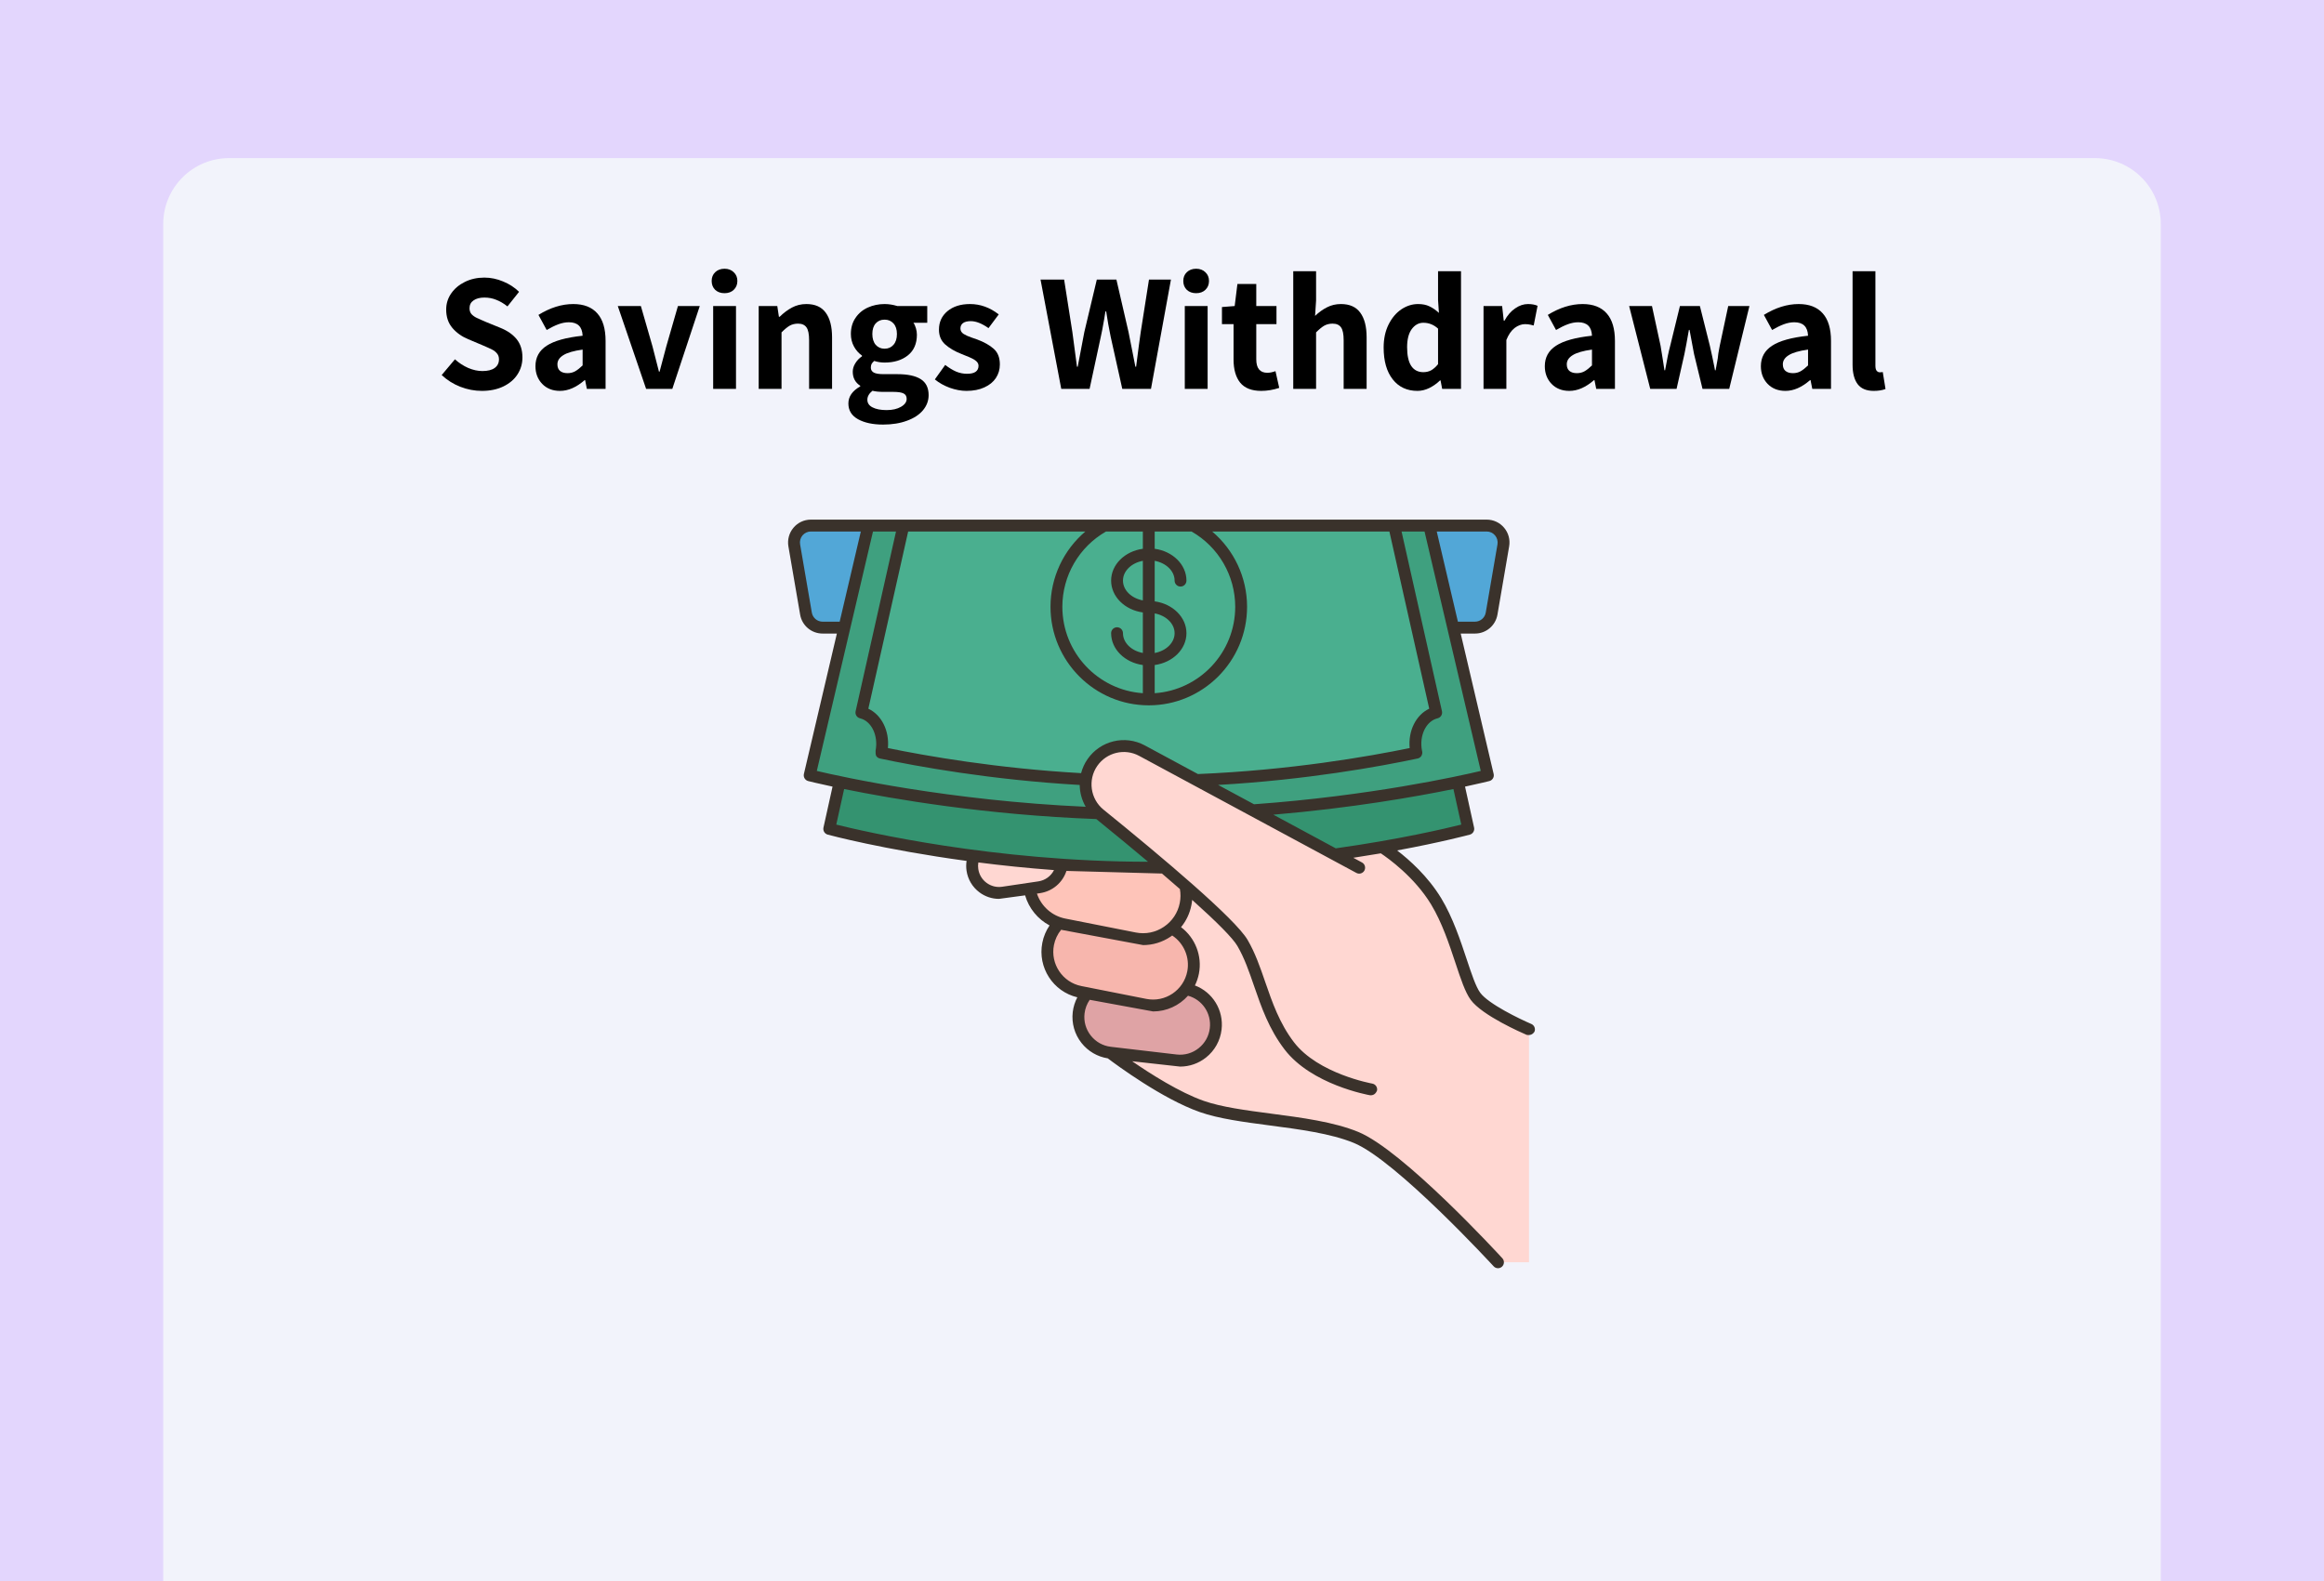 <svg xmlns="http://www.w3.org/2000/svg" xmlns:xlink="http://www.w3.org/1999/xlink" width="388" zoomAndPan="magnify" viewBox="0 0 291 198" height="264" preserveAspectRatio="xMidYMid meet" version="1.0"><defs><g/><clipPath id="84930a1e26"><path d="M 20.438 19.801 L 270.832 19.801 L 270.832 198 L 20.438 198 Z M 20.438 19.801 " clip-rule="nonzero"/></clipPath><clipPath id="510ef4630e"><path d="M 28.688 19.801 L 262.312 19.801 C 266.871 19.801 270.562 23.492 270.562 28.051 L 270.562 203.469 C 270.562 208.027 266.871 211.719 262.312 211.719 L 28.688 211.719 C 24.129 211.719 20.438 208.027 20.438 203.469 L 20.438 28.051 C 20.438 23.492 24.129 19.801 28.688 19.801 Z M 28.688 19.801 " clip-rule="nonzero"/></clipPath><clipPath id="d4835efb98"><path d="M 0.438 0.801 L 250.719 0.801 L 250.719 179 L 0.438 179 Z M 0.438 0.801 " clip-rule="nonzero"/></clipPath><clipPath id="f3d5e92ff0"><path d="M 8.688 0.801 L 242.312 0.801 C 246.871 0.801 250.562 4.492 250.562 9.051 L 250.562 184.469 C 250.562 189.027 246.871 192.719 242.312 192.719 L 8.688 192.719 C 4.129 192.719 0.438 189.027 0.438 184.469 L 0.438 9.051 C 0.438 4.492 4.129 0.801 8.688 0.801 Z M 8.688 0.801 " clip-rule="nonzero"/></clipPath><clipPath id="4ef7664087"><rect x="0" width="251" y="0" height="179"/></clipPath><clipPath id="73eee2a27b"><path d="M 134 92 L 192 92 L 192 158.824 L 134 158.824 Z M 134 92 " clip-rule="nonzero"/></clipPath><clipPath id="78d2168541"><path d="M 99 65.074 L 110 65.074 L 110 79 L 99 79 Z M 99 65.074 " clip-rule="nonzero"/></clipPath><clipPath id="251ecc9761"><path d="M 178 65.074 L 189 65.074 L 189 79 L 178 79 Z M 178 65.074 " clip-rule="nonzero"/></clipPath><clipPath id="725ce755dc"><path d="M 101 65.074 L 138 65.074 L 138 102 L 101 102 Z M 101 65.074 " clip-rule="nonzero"/></clipPath><clipPath id="de4f71302f"><path d="M 149 65.074 L 187 65.074 L 187 102 L 149 102 Z M 149 65.074 " clip-rule="nonzero"/></clipPath><clipPath id="0ca34b2a14"><path d="M 132 65.074 L 144 65.074 L 144 88 L 132 88 Z M 132 65.074 " clip-rule="nonzero"/></clipPath><clipPath id="2989572109"><path d="M 143 65.074 L 156 65.074 L 156 88 L 143 88 Z M 143 65.074 " clip-rule="nonzero"/></clipPath><clipPath id="8206360c4a"><path d="M 107 65.074 L 180 65.074 L 180 98 L 107 98 Z M 107 65.074 " clip-rule="nonzero"/></clipPath><clipPath id="a536c934c5"><path d="M 98.57 65.074 L 192.32 65.074 L 192.32 158.824 L 98.57 158.824 Z M 98.57 65.074 " clip-rule="nonzero"/></clipPath><clipPath id="b92f5d86e5"><rect x="0" width="184" y="0" height="29"/></clipPath></defs><rect x="-29.1" width="349.2" fill="#ffffff" y="-19.8" height="237.6" fill-opacity="1"/><rect x="-29.1" width="349.2" fill="#e3d6fd" y="-19.8" height="237.6" fill-opacity="1"/><g clip-path="url(#84930a1e26)"><g clip-path="url(#510ef4630e)"><g transform="matrix(1, 0, 0, 1, 20, 19)"><g clip-path="url(#4ef7664087)"><g clip-path="url(#d4835efb98)"><g clip-path="url(#f3d5e92ff0)"><path fill="#f2f3fb" d="M 0.438 0.801 L 250.832 0.801 L 250.832 192.719 L 0.438 192.719 Z M 0.438 0.801 " fill-opacity="1" fill-rule="nonzero"/></g></g></g></g></g></g><g clip-path="url(#73eee2a27b)"><path fill="#ffd7d2" d="M 184.75 124.77 C 183.367 122.887 182.371 117.082 179.828 112.883 C 177.32 108.738 173.172 106.152 173.062 106.086 L 143.844 93.434 C 141.699 92.277 137.727 92.719 136.336 94.723 C 135.887 95.371 135.129 97.562 135.031 98.301 C 133.746 111.207 134.332 122.871 139.004 131.832 C 139.004 131.832 145.465 136.809 150.484 138.566 C 155.5 140.328 164.27 140.188 169.781 142.438 C 175.293 144.688 187.574 158.082 187.574 158.082 L 191.453 158.082 L 191.453 128.918 C 191.453 128.918 186.133 126.648 184.75 124.77 Z M 184.75 124.77 " fill-opacity="1" fill-rule="nonzero"/></g><g clip-path="url(#78d2168541)"><path fill="#52a7d7" d="M 108.727 65.82 C 109.727 70.75 108.727 75.008 105.727 78.598 L 103 78.598 C 101.973 78.598 101.094 77.855 100.918 76.84 L 99.453 68.293 C 99.23 67 100.223 65.82 101.531 65.82 Z M 108.727 65.82 " fill-opacity="1" fill-rule="nonzero"/></g><g clip-path="url(#251ecc9761)"><path fill="#52a7d7" d="M 186.16 65.82 C 187.465 65.82 188.461 67 188.238 68.293 L 186.77 76.84 C 186.598 77.855 185.719 78.598 184.691 78.598 L 181.965 78.598 C 178.965 75.008 177.965 70.75 178.965 65.82 Z M 186.16 65.82 " fill-opacity="1" fill-rule="nonzero"/></g><path fill="#349370" d="M 182.559 97.945 L 183.855 103.805 C 183.855 103.805 179.766 104.922 173.062 106.086 C 171.262 106.398 169.27 106.711 167.121 107.012 L 156.863 101.48 C 166.887 97.527 176.527 96.531 182.559 97.945 Z M 182.559 97.945 " fill-opacity="1" fill-rule="nonzero"/><path fill="#349370" d="M 132.965 108.293 C 131.125 108.168 128.805 109.258 127.082 109.09 C 125.105 108.895 123.75 107.434 121.961 107.199 C 111.023 105.77 103.836 103.805 103.836 103.805 L 105.133 97.945 C 111.062 97.027 123.199 97.891 137.555 101.844 L 137.555 101.84 C 137.605 101.887 137.656 101.93 137.703 101.969 C 139.906 103.754 142.871 106.188 145.766 108.656 C 145.129 108.664 144.488 108.664 143.844 108.664 C 140.07 108.664 136.418 108.523 132.965 108.293 Z M 132.965 108.293 " fill-opacity="1" fill-rule="nonzero"/><g clip-path="url(#725ce755dc)"><path fill="#3fa07f" d="M 135.926 98.234 C 135.926 98.023 135.941 97.812 135.969 97.602 L 113.121 65.82 L 108.727 65.82 L 105.727 78.598 L 101.383 97.098 C 101.383 97.098 102.723 97.441 105.133 97.945 C 110.953 99.164 123.023 101.324 137.555 101.844 L 137.555 101.84 C 136.488 100.902 135.926 99.578 135.926 98.234 Z M 135.926 98.234 " fill-opacity="1" fill-rule="nonzero"/></g><g clip-path="url(#de4f71302f)"><path fill="#3fa07f" d="M 181.965 78.598 L 178.965 65.82 L 174.566 65.82 L 149.828 97.688 L 156.863 101.48 C 168.348 100.664 177.664 98.973 182.559 97.945 C 184.969 97.441 186.305 97.098 186.305 97.098 Z M 181.965 78.598 " fill-opacity="1" fill-rule="nonzero"/></g><path fill="#53b79a" d="M 143.844 69.418 L 143.844 76.004 C 141.648 76.004 139.867 74.531 139.867 72.711 C 139.867 70.895 141.648 69.418 143.844 69.418 Z M 143.844 69.418 " fill-opacity="1" fill-rule="nonzero"/><g clip-path="url(#0ca34b2a14)"><path fill="#53b79a" d="M 143.844 82.59 L 143.844 87.586 C 137.457 87.586 132.281 82.395 132.281 75.992 C 132.281 71.605 134.711 67.789 138.293 65.82 L 143.844 65.82 L 143.844 69.418 C 141.648 69.418 139.867 70.895 139.867 72.711 C 139.867 74.531 141.648 76.004 143.844 76.004 Z M 143.844 82.59 " fill-opacity="1" fill-rule="nonzero"/></g><path fill="#53b79a" d="M 143.844 76.004 C 146.043 76.004 147.82 77.48 147.82 79.297 C 147.82 81.117 146.043 82.59 143.844 82.59 Z M 143.844 76.004 " fill-opacity="1" fill-rule="nonzero"/><g clip-path="url(#2989572109)"><path fill="#53b79a" d="M 143.844 69.418 L 143.844 65.82 L 149.395 65.82 C 152.98 67.789 155.41 71.605 155.41 75.992 C 155.41 82.395 150.23 87.586 143.844 87.586 L 143.844 82.59 C 146.043 82.59 147.82 81.117 147.82 79.297 C 147.82 77.48 146.043 76.004 143.844 76.004 Z M 143.844 69.418 " fill-opacity="1" fill-rule="nonzero"/></g><g clip-path="url(#8206360c4a)"><path fill="#4aaf8f" d="M 179.828 89.234 L 174.566 65.82 L 113.121 65.82 L 107.859 89.234 C 109.695 89.68 110.812 91.844 110.363 94.152 C 110.355 94.191 110.348 94.227 110.34 94.266 C 115.156 95.285 124.617 97.008 135.969 97.602 C 136.066 96.867 136.336 96.141 136.785 95.496 C 138.176 93.488 140.844 92.848 142.988 94.004 L 149.828 97.688 C 162.016 97.199 172.27 95.344 177.352 94.266 C 177.344 94.227 177.332 94.191 177.324 94.152 C 176.879 91.844 177.996 89.68 179.828 89.234 Z M 179.828 89.234 " fill-opacity="1" fill-rule="nonzero"/></g><path fill="#dfa3a5" d="M 148.469 123.875 L 136.141 124.395 C 135.855 124.723 135.613 125.098 135.43 125.508 C 135.246 125.922 135.117 126.363 135.062 126.836 C 134.773 129.305 136.539 131.543 139.004 131.832 L 147.238 132.797 C 147.418 132.816 147.594 132.828 147.766 132.828 C 150.016 132.828 151.957 131.137 152.223 128.848 C 152.504 126.438 150.836 124.25 148.469 123.875 Z M 148.469 123.875 " fill-opacity="1" fill-rule="nonzero"/><path fill="#f7b6ad" d="M 146.715 116.254 L 132.617 115.602 C 132.277 115.945 131.984 116.344 131.75 116.781 C 131.516 117.219 131.344 117.699 131.242 118.211 C 130.695 120.98 132.496 123.672 135.262 124.219 L 136.141 124.395 L 143.398 125.824 C 143.734 125.891 144.066 125.926 144.391 125.926 C 145.148 125.926 145.879 125.754 148.469 123.875 C 148.914 123.277 149.238 122.574 149.391 121.797 C 149.844 119.504 148.688 117.27 146.715 116.254 Z M 146.715 116.254 " fill-opacity="1" fill-rule="nonzero"/><path fill="#fec4b9" d="M 148.422 110.949 C 147.559 110.191 146.668 109.422 145.766 108.656 C 145.129 108.664 144.488 108.664 143.844 108.664 C 140.07 108.664 136.418 108.523 132.965 108.293 L 128.926 111.293 C 129.246 113.273 130.648 114.969 132.617 115.602 C 132.82 115.668 133.027 115.723 133.238 115.766 L 142.074 117.512 C 142.426 117.582 142.781 117.613 143.129 117.613 C 144.473 117.613 145.742 117.113 146.715 116.254 C 147.582 115.492 148.211 114.445 148.453 113.219 C 148.605 112.445 148.586 111.676 148.422 110.949 Z M 148.422 110.949 " fill-opacity="1" fill-rule="nonzero"/><path fill="#ffd7d2" d="M 132.965 108.293 C 132.742 109.715 131.617 110.891 130.125 111.113 L 128.926 111.293 L 125.598 111.789 C 123.75 112.062 122.035 110.785 121.762 108.938 C 121.738 108.773 121.723 108.605 121.723 108.438 C 121.723 108.004 121.809 107.586 121.961 107.199 C 125.309 107.637 129.012 108.023 132.965 108.293 Z M 132.965 108.293 " fill-opacity="1" fill-rule="nonzero"/><g clip-path="url(#a536c934c5)"><path fill="#3a322b" d="M 191.742 128.234 C 190.316 127.625 186.383 125.734 185.348 124.328 C 184.797 123.578 184.266 121.98 183.652 120.133 C 182.875 117.793 181.91 114.883 180.465 112.496 C 178.793 109.734 176.453 107.664 174.941 106.504 C 180.574 105.465 184 104.535 184.051 104.523 C 184.43 104.418 184.664 104.031 184.578 103.645 L 183.445 98.512 C 185.375 98.098 186.453 97.824 186.488 97.816 C 186.883 97.715 187.121 97.32 187.027 96.926 L 182.902 79.344 L 184.691 79.344 C 186.086 79.344 187.266 78.344 187.504 76.969 L 188.969 68.422 C 189.113 67.586 188.883 66.738 188.34 66.094 C 187.797 65.445 187 65.074 186.16 65.074 L 101.531 65.074 C 100.688 65.074 99.895 65.445 99.352 66.094 C 98.809 66.738 98.578 67.586 98.719 68.422 L 100.188 76.969 C 100.422 78.344 101.605 79.344 103 79.344 L 104.789 79.344 L 100.66 96.926 C 100.57 97.32 100.809 97.715 101.199 97.816 C 101.242 97.828 102.32 98.102 104.246 98.512 L 103.109 103.645 C 103.027 104.031 103.258 104.418 103.641 104.523 C 103.75 104.555 110.621 106.402 121.031 107.816 C 120.969 108.223 120.965 108.637 121.027 109.047 C 121.188 110.137 121.766 111.102 122.648 111.758 C 123.363 112.289 124.215 112.57 125.09 112.57 L 128.359 112.129 C 128.828 113.758 129.949 115.117 131.422 115.898 C 130.98 116.547 130.668 117.281 130.516 118.066 C 129.906 121.164 131.863 124.18 134.898 124.898 C 134.598 125.469 134.402 126.094 134.324 126.75 C 134.164 128.141 134.551 129.516 135.418 130.613 C 136.242 131.656 137.406 132.336 138.711 132.543 C 139.742 133.324 145.535 137.621 150.238 139.27 C 152.613 140.105 155.715 140.512 158.992 140.945 C 162.738 141.438 166.609 141.945 169.5 143.125 C 174.797 145.289 186.902 158.453 187.027 158.586 C 187.172 158.746 187.371 158.824 187.57 158.824 C 187.75 158.824 187.934 158.762 188.074 158.629 C 188.375 158.352 188.395 157.879 188.117 157.578 C 187.613 157.027 175.66 144.035 170.062 141.75 C 166.992 140.496 163.023 139.973 159.188 139.469 C 155.984 139.047 152.961 138.648 150.727 137.867 C 147.695 136.801 144.07 134.496 141.766 132.906 L 147.77 133.574 C 148.945 133.574 150.074 133.18 151.008 132.441 C 152.105 131.57 152.797 130.324 152.961 128.934 C 153.246 126.492 151.828 124.246 149.621 123.414 C 149.848 122.957 150.016 122.465 150.121 121.941 C 150.559 119.715 149.652 117.441 147.883 116.113 C 148.531 115.328 148.98 114.391 149.18 113.363 C 149.227 113.141 149.258 112.922 149.277 112.699 C 152.406 115.504 154.367 117.488 154.934 118.457 C 155.812 119.953 156.402 121.664 157.027 123.477 C 157.941 126.129 158.887 128.867 160.848 131.43 C 164.219 135.832 171.273 137.117 171.57 137.168 C 171.961 137.184 172.258 137.004 172.43 136.562 C 172.5 136.16 172.23 135.773 171.828 135.703 C 171.758 135.691 165.047 134.473 162.023 130.523 C 160.211 128.152 159.305 125.527 158.43 122.992 C 157.781 121.105 157.164 119.324 156.215 117.703 C 154.656 115.043 145.543 107.363 138.172 101.391 C 136.531 100.062 136.188 97.656 137.395 95.918 C 138.57 94.223 140.824 93.684 142.637 94.66 L 169.84 109.32 C 170.199 109.516 170.652 109.379 170.844 109.02 C 171.039 108.656 170.902 108.203 170.543 108.012 L 169.453 107.422 C 170.66 107.238 171.812 107.051 172.898 106.867 C 173.785 107.457 177.109 109.82 179.195 113.266 C 180.555 115.512 181.453 118.215 182.246 120.602 C 182.926 122.652 183.465 124.27 184.152 125.211 C 185.613 127.195 190.598 129.359 191.16 129.602 C 191.602 129.684 191.922 129.547 192.137 129.207 C 192.297 128.832 192.121 128.395 191.742 128.234 Z M 186.16 66.562 C 186.562 66.562 186.945 66.742 187.203 67.051 C 187.465 67.363 187.574 67.77 187.508 68.168 L 186.039 76.715 C 185.926 77.375 185.359 77.855 184.691 77.855 L 182.551 77.855 L 179.902 66.562 Z M 144.586 76.82 C 146.012 77.086 147.078 78.094 147.078 79.297 C 147.078 80.5 146.012 81.512 144.586 81.777 Z M 144.586 83.285 C 146.836 82.977 148.562 81.309 148.562 79.297 C 148.562 77.289 146.836 75.617 144.586 75.312 L 144.586 70.234 C 146.012 70.5 147.078 71.508 147.078 72.711 C 147.078 73.125 147.41 73.457 147.82 73.457 C 148.23 73.457 148.562 73.125 148.562 72.711 C 148.562 70.703 146.836 69.031 144.586 68.727 L 144.586 66.562 L 149.199 66.562 C 152.578 68.496 154.668 72.09 154.668 75.992 C 154.668 81.727 150.211 86.43 144.586 86.812 Z M 138.492 66.562 L 143.102 66.562 L 143.102 68.727 C 140.852 69.031 139.129 70.703 139.129 72.711 C 139.129 74.723 140.852 76.395 143.102 76.699 L 143.102 81.773 C 141.676 81.512 140.613 80.5 140.613 79.297 C 140.613 78.887 140.277 78.555 139.871 78.555 C 139.461 78.555 139.129 78.887 139.129 79.297 C 139.129 81.309 140.852 82.977 143.102 83.285 L 143.102 86.812 C 137.48 86.43 133.023 81.727 133.023 75.992 C 133.023 72.09 135.113 68.496 138.492 66.562 Z M 143.102 70.234 L 143.102 75.191 C 141.676 74.926 140.613 73.918 140.613 72.711 C 140.613 71.508 141.676 70.5 143.102 70.234 Z M 103 77.855 C 102.332 77.855 101.766 77.375 101.652 76.715 L 100.184 68.168 C 100.113 67.77 100.227 67.363 100.484 67.051 C 100.746 66.742 101.129 66.562 101.531 66.562 L 107.789 66.562 L 105.141 77.855 Z M 102.277 96.547 L 109.312 66.562 L 112.195 66.562 L 107.137 89.07 C 107.047 89.469 107.293 89.863 107.688 89.957 C 109.125 90.305 110 92.125 109.637 94.008 C 109.617 94.273 109.641 94.496 109.715 94.672 C 109.82 94.836 109.992 94.953 110.184 94.992 C 114.773 95.965 124.047 97.668 135.195 98.305 C 135.207 99.258 135.465 100.199 135.945 101.035 C 118.922 100.273 105.445 97.297 102.277 96.547 Z M 125.484 111.051 C 124.789 111.156 124.098 110.98 123.531 110.562 C 122.965 110.141 122.598 109.527 122.496 108.828 C 122.453 108.555 122.457 108.281 122.504 108.008 C 125.43 108.383 128.609 108.715 131.977 108.965 C 131.602 109.715 130.879 110.25 130.016 110.379 Z M 151.488 128.762 C 151.371 129.758 150.875 130.648 150.086 131.273 C 149.301 131.898 148.32 132.176 147.324 132.059 L 139.09 131.094 C 138.098 130.977 137.207 130.48 136.586 129.691 C 135.961 128.902 135.684 127.918 135.801 126.922 C 135.875 126.301 136.098 125.719 136.449 125.211 L 144.387 126.668 C 146.082 126.668 147.664 125.926 148.754 124.699 C 150.523 125.18 151.707 126.887 151.488 128.762 Z M 148.664 121.652 C 148.199 124.02 145.902 125.562 143.543 125.098 L 135.406 123.488 C 133.047 123.023 131.504 120.719 131.969 118.355 C 132.109 117.645 132.418 116.992 132.867 116.441 L 143.137 118.359 C 144.348 118.359 145.535 118 146.562 117.309 C 146.637 117.258 146.707 117.207 146.777 117.156 C 148.238 118.121 149.008 119.902 148.664 121.652 Z M 147.742 111.34 C 147.844 111.914 147.84 112.496 147.727 113.074 C 147.484 114.309 146.777 115.371 145.734 116.07 C 144.695 116.773 143.445 117.023 142.215 116.781 L 133.383 115.035 C 131.719 114.707 130.371 113.488 129.84 111.91 L 130.234 111.852 C 131.797 111.617 133.055 110.535 133.535 109.07 L 145.496 109.398 C 146.289 110.078 147.039 110.727 147.742 111.34 Z M 137.273 102.574 C 139.641 104.496 141.809 106.285 143.754 107.922 C 124.371 107.91 108.184 104.133 104.715 103.266 L 105.699 98.816 C 111.777 100.055 123.453 102.066 137.273 102.574 Z M 143.34 93.348 C 140.863 92.012 137.781 92.754 136.176 95.07 C 135.797 95.617 135.531 96.211 135.371 96.824 C 124.812 96.227 115.941 94.664 111.18 93.684 C 111.379 91.508 110.387 89.531 108.73 88.754 L 113.715 66.562 L 135.906 66.562 C 133.168 68.883 131.539 72.32 131.539 75.992 C 131.539 82.797 137.059 88.332 143.844 88.332 C 150.633 88.332 156.152 82.797 156.152 75.992 C 156.152 72.32 154.523 68.883 151.781 66.562 L 173.973 66.562 L 178.961 88.754 C 177.305 89.531 176.309 91.508 176.512 93.684 C 171.312 94.754 161.531 96.457 150 96.938 Z M 152.527 98.301 C 163.609 97.668 172.816 95.988 177.504 94.992 C 177.699 94.953 177.867 94.836 177.977 94.672 C 178.09 94.461 178.137 94.242 178.055 94.012 C 177.688 92.125 178.562 90.305 180.004 89.957 C 180.398 89.863 180.645 89.469 180.555 89.07 L 175.496 66.562 L 178.375 66.562 L 185.414 96.547 C 182.578 97.219 171.488 99.676 157.023 100.723 Z M 167.258 106.242 L 159.441 102.027 C 169.23 101.199 177.285 99.777 181.992 98.816 L 182.973 103.266 C 181.059 103.746 175.27 105.117 167.258 106.242 Z M 167.258 106.242 " fill-opacity="1" fill-rule="nonzero"/></g><g transform="matrix(1, 0, 0, 1, 54, 27)"><g clip-path="url(#b92f5d86e5)"><g fill="#000000" fill-opacity="1"><g transform="translate(0.557, 21.702)"><g><path d="M 5.781 0.25 C 4.863 0.25 3.961 0.078 3.078 -0.266 C 2.203 -0.609 1.426 -1.098 0.75 -1.734 L 2.406 -3.703 C 2.906 -3.254 3.457 -2.895 4.062 -2.625 C 4.676 -2.363 5.27 -2.234 5.844 -2.234 C 6.52 -2.234 7.035 -2.363 7.391 -2.625 C 7.742 -2.883 7.922 -3.242 7.922 -3.703 C 7.922 -4.004 7.836 -4.25 7.672 -4.438 C 7.516 -4.633 7.312 -4.797 7.062 -4.922 C 6.82 -5.047 6.43 -5.223 5.891 -5.453 L 4.078 -6.219 C 3.273 -6.551 2.613 -7.02 2.094 -7.625 C 1.57 -8.238 1.312 -9.008 1.312 -9.938 C 1.312 -10.676 1.52 -11.348 1.938 -11.953 C 2.352 -12.555 2.922 -13.035 3.641 -13.391 C 4.367 -13.754 5.188 -13.938 6.094 -13.938 C 6.895 -13.938 7.676 -13.773 8.438 -13.453 C 9.207 -13.141 9.875 -12.707 10.438 -12.156 L 8.984 -10.328 C 8.516 -10.703 8.047 -10.977 7.578 -11.156 C 7.117 -11.344 6.625 -11.438 6.094 -11.438 C 5.52 -11.438 5.066 -11.316 4.734 -11.078 C 4.398 -10.848 4.234 -10.52 4.234 -10.094 C 4.234 -9.801 4.316 -9.555 4.484 -9.359 C 4.66 -9.172 4.879 -9.016 5.141 -8.891 C 5.398 -8.766 5.801 -8.586 6.344 -8.359 L 8.109 -7.641 C 8.984 -7.285 9.66 -6.812 10.141 -6.219 C 10.617 -5.625 10.859 -4.863 10.859 -3.938 C 10.859 -3.164 10.656 -2.461 10.25 -1.828 C 9.844 -1.191 9.254 -0.688 8.484 -0.312 C 7.711 0.062 6.812 0.25 5.781 0.25 Z M 5.781 0.25 "/></g></g></g><g fill="#000000" fill-opacity="1"><g transform="translate(12.125, 21.702)"><g><path d="M 4 0.25 C 3.082 0.25 2.336 -0.039 1.766 -0.625 C 1.203 -1.219 0.922 -1.957 0.922 -2.844 C 0.922 -3.945 1.391 -4.801 2.328 -5.406 C 3.266 -6.02 4.766 -6.438 6.828 -6.656 C 6.785 -7.781 6.211 -8.344 5.109 -8.344 C 4.68 -8.344 4.242 -8.258 3.797 -8.094 C 3.348 -7.926 2.859 -7.688 2.328 -7.375 L 1.297 -9.266 C 2.766 -10.172 4.219 -10.625 5.656 -10.625 C 6.977 -10.625 7.984 -10.234 8.672 -9.453 C 9.359 -8.68 9.703 -7.531 9.703 -6 L 9.703 0 L 7.359 0 L 7.141 -1.094 L 7.078 -1.094 C 6.047 -0.195 5.02 0.25 4 0.25 Z M 4.938 -1.969 C 5.289 -1.969 5.609 -2.047 5.891 -2.203 C 6.18 -2.367 6.492 -2.613 6.828 -2.938 L 6.828 -4.922 C 5.703 -4.766 4.895 -4.531 4.406 -4.219 C 3.914 -3.914 3.672 -3.535 3.672 -3.078 C 3.672 -2.711 3.781 -2.438 4 -2.25 C 4.227 -2.062 4.539 -1.969 4.938 -1.969 Z M 4.938 -1.969 "/></g></g></g><g fill="#000000" fill-opacity="1"><g transform="translate(23.106, 21.702)"><g><path d="M 0.25 -10.375 L 3.141 -10.375 L 4.594 -5.328 L 5.406 -2.156 L 5.484 -2.156 L 6.328 -5.328 L 7.781 -10.375 L 10.516 -10.375 L 7.078 0 L 3.797 0 Z M 0.25 -10.375 "/></g></g></g><g fill="#000000" fill-opacity="1"><g transform="translate(33.877, 21.702)"><g><path d="M 1.422 -10.375 L 4.281 -10.375 L 4.281 0 L 1.422 0 Z M 2.844 -11.984 C 2.363 -11.984 1.973 -12.125 1.672 -12.406 C 1.379 -12.695 1.234 -13.066 1.234 -13.516 C 1.234 -13.961 1.379 -14.328 1.672 -14.609 C 1.973 -14.898 2.363 -15.047 2.844 -15.047 C 3.32 -15.047 3.707 -14.898 4 -14.609 C 4.301 -14.328 4.453 -13.961 4.453 -13.516 C 4.453 -13.066 4.301 -12.695 4 -12.406 C 3.707 -12.125 3.32 -11.984 2.844 -11.984 Z M 2.844 -11.984 "/></g></g></g><g fill="#000000" fill-opacity="1"><g transform="translate(39.578, 21.702)"><g><path d="M 1.422 -10.375 L 3.75 -10.375 L 3.953 -9.031 L 4.047 -9.031 C 4.547 -9.52 5.062 -9.906 5.594 -10.188 C 6.133 -10.477 6.734 -10.625 7.391 -10.625 C 8.484 -10.625 9.289 -10.266 9.812 -9.547 C 10.344 -8.828 10.609 -7.797 10.609 -6.453 L 10.609 0 L 7.734 0 L 7.734 -6.094 C 7.734 -6.863 7.625 -7.398 7.406 -7.703 C 7.188 -8.016 6.832 -8.172 6.344 -8.172 C 5.957 -8.172 5.613 -8.086 5.312 -7.922 C 5.02 -7.754 4.676 -7.473 4.281 -7.078 L 4.281 0 L 1.422 0 Z M 1.422 -10.375 "/></g></g></g><g fill="#000000" fill-opacity="1"><g transform="translate(51.481, 21.702)"><g><path d="M 5.094 4.469 C 3.801 4.469 2.754 4.242 1.953 3.797 C 1.148 3.348 0.75 2.691 0.75 1.828 C 0.75 0.961 1.242 0.25 2.234 -0.312 L 2.234 -0.391 C 1.609 -0.797 1.297 -1.383 1.297 -2.156 C 1.297 -2.52 1.406 -2.875 1.625 -3.219 C 1.844 -3.57 2.117 -3.859 2.453 -4.078 L 2.453 -4.172 C 2.047 -4.453 1.711 -4.828 1.453 -5.297 C 1.191 -5.773 1.062 -6.301 1.062 -6.875 C 1.062 -7.656 1.254 -8.328 1.641 -8.891 C 2.023 -9.461 2.539 -9.895 3.188 -10.188 C 3.832 -10.477 4.531 -10.625 5.281 -10.625 C 5.812 -10.625 6.344 -10.539 6.875 -10.375 L 10.625 -10.375 L 10.625 -8.281 L 8.891 -8.281 C 9.016 -8.113 9.117 -7.891 9.203 -7.609 C 9.285 -7.336 9.328 -7.062 9.328 -6.781 C 9.328 -5.656 8.945 -4.789 8.188 -4.188 C 7.438 -3.594 6.469 -3.297 5.281 -3.297 C 4.844 -3.297 4.41 -3.363 3.984 -3.5 C 3.836 -3.375 3.727 -3.25 3.656 -3.125 C 3.594 -3.008 3.562 -2.852 3.562 -2.656 C 3.562 -2.395 3.68 -2.191 3.922 -2.047 C 4.172 -1.91 4.582 -1.844 5.156 -1.844 L 6.891 -1.844 C 8.18 -1.844 9.156 -1.633 9.812 -1.219 C 10.469 -0.801 10.797 -0.133 10.797 0.781 C 10.797 1.477 10.562 2.109 10.094 2.672 C 9.625 3.234 8.957 3.672 8.094 3.984 C 7.238 4.305 6.238 4.469 5.094 4.469 Z M 5.281 -5.031 C 5.738 -5.031 6.109 -5.191 6.391 -5.516 C 6.68 -5.836 6.828 -6.289 6.828 -6.875 C 6.828 -7.445 6.68 -7.891 6.391 -8.203 C 6.109 -8.516 5.738 -8.672 5.281 -8.672 C 4.82 -8.672 4.453 -8.516 4.172 -8.203 C 3.891 -7.891 3.75 -7.445 3.75 -6.875 C 3.75 -6.301 3.891 -5.848 4.172 -5.516 C 4.461 -5.191 4.832 -5.031 5.281 -5.031 Z M 5.531 2.656 C 6.258 2.656 6.859 2.52 7.328 2.25 C 7.805 1.977 8.047 1.645 8.047 1.25 C 8.047 0.914 7.91 0.688 7.641 0.562 C 7.379 0.438 6.961 0.375 6.391 0.375 L 5.203 0.375 C 4.586 0.375 4.109 0.328 3.766 0.234 C 3.336 0.578 3.125 0.953 3.125 1.359 C 3.125 1.773 3.336 2.094 3.766 2.312 C 4.203 2.539 4.789 2.656 5.531 2.656 Z M 5.531 2.656 "/></g></g></g><g fill="#000000" fill-opacity="1"><g transform="translate(62.588, 21.702)"><g><path d="M 4.422 0.25 C 3.754 0.25 3.055 0.117 2.328 -0.141 C 1.609 -0.41 0.988 -0.758 0.469 -1.188 L 1.766 -3 C 2.254 -2.625 2.719 -2.344 3.156 -2.156 C 3.594 -1.977 4.039 -1.891 4.5 -1.891 C 4.977 -1.891 5.336 -1.973 5.578 -2.141 C 5.816 -2.316 5.938 -2.566 5.938 -2.891 C 5.938 -3.117 5.836 -3.316 5.641 -3.484 C 5.453 -3.648 5.18 -3.805 4.828 -3.953 C 4.484 -4.098 4.141 -4.238 3.797 -4.375 C 2.973 -4.695 2.297 -5.094 1.766 -5.562 C 1.242 -6.031 0.984 -6.648 0.984 -7.422 C 0.984 -8.367 1.336 -9.141 2.047 -9.734 C 2.766 -10.328 3.707 -10.625 4.875 -10.625 C 6.164 -10.625 7.363 -10.191 8.469 -9.328 L 7.188 -7.609 C 6.363 -8.191 5.625 -8.484 4.969 -8.484 C 4.531 -8.484 4.203 -8.398 3.984 -8.234 C 3.773 -8.066 3.672 -7.844 3.672 -7.562 C 3.672 -7.281 3.805 -7.051 4.078 -6.875 C 4.359 -6.707 4.68 -6.562 5.047 -6.438 C 5.41 -6.312 5.648 -6.227 5.766 -6.188 C 6.641 -5.863 7.332 -5.473 7.844 -5.016 C 8.352 -4.566 8.609 -3.914 8.609 -3.062 C 8.609 -2.426 8.441 -1.859 8.109 -1.359 C 7.785 -0.867 7.305 -0.477 6.672 -0.188 C 6.047 0.102 5.297 0.25 4.422 0.25 Z M 4.422 0.25 "/></g></g></g><g fill="#000000" fill-opacity="1"><g transform="translate(71.787, 21.702)"><g/></g></g><g fill="#000000" fill-opacity="1"><g transform="translate(75.979, 21.702)"><g><path d="M 0.312 -13.688 L 3.266 -13.688 L 4.297 -7.125 L 4.875 -2.781 L 4.969 -2.781 L 5.797 -7.125 L 7.359 -13.688 L 9.812 -13.688 L 11.328 -7.125 L 11.812 -4.688 L 12.188 -2.781 L 12.281 -2.781 C 12.539 -4.832 12.734 -6.281 12.859 -7.125 L 13.891 -13.688 L 16.641 -13.688 L 14.141 0 L 10.547 0 L 9.094 -6.531 C 8.875 -7.582 8.688 -8.641 8.531 -9.703 L 8.438 -9.703 L 8.281 -8.734 C 8.113 -7.754 7.973 -7.02 7.859 -6.531 L 6.453 0 L 2.906 0 Z M 0.312 -13.688 "/></g></g></g><g fill="#000000" fill-opacity="1"><g transform="translate(92.932, 21.702)"><g><path d="M 1.422 -10.375 L 4.281 -10.375 L 4.281 0 L 1.422 0 Z M 2.844 -11.984 C 2.363 -11.984 1.973 -12.125 1.672 -12.406 C 1.379 -12.695 1.234 -13.066 1.234 -13.516 C 1.234 -13.961 1.379 -14.328 1.672 -14.609 C 1.973 -14.898 2.363 -15.047 2.844 -15.047 C 3.32 -15.047 3.707 -14.898 4 -14.609 C 4.301 -14.328 4.453 -13.961 4.453 -13.516 C 4.453 -13.066 4.301 -12.695 4 -12.406 C 3.707 -12.125 3.32 -11.984 2.844 -11.984 Z M 2.844 -11.984 "/></g></g></g><g fill="#000000" fill-opacity="1"><g transform="translate(98.632, 21.702)"><g><path d="M 5.297 0.25 C 4.098 0.25 3.219 -0.094 2.656 -0.781 C 2.102 -1.477 1.828 -2.445 1.828 -3.688 L 1.828 -8.109 L 0.375 -8.109 L 0.375 -10.25 L 1.969 -10.375 L 2.312 -13.141 L 4.672 -13.141 L 4.672 -10.375 L 7.203 -10.375 L 7.203 -8.109 L 4.672 -8.109 L 4.672 -3.703 C 4.672 -2.578 5.133 -2.016 6.062 -2.016 C 6.352 -2.016 6.691 -2.082 7.078 -2.219 L 7.547 -0.125 C 6.785 0.125 6.035 0.25 5.297 0.25 Z M 5.297 0.25 "/></g></g></g><g fill="#000000" fill-opacity="1"><g transform="translate(106.512, 21.702)"><g><path d="M 1.422 -14.734 L 4.281 -14.734 L 4.281 -11.062 L 4.156 -9.141 C 4.633 -9.598 5.133 -9.957 5.656 -10.219 C 6.176 -10.488 6.754 -10.625 7.391 -10.625 C 8.484 -10.625 9.289 -10.266 9.812 -9.547 C 10.344 -8.828 10.609 -7.797 10.609 -6.453 L 10.609 0 L 7.734 0 L 7.734 -6.094 C 7.734 -6.863 7.625 -7.398 7.406 -7.703 C 7.188 -8.016 6.832 -8.172 6.344 -8.172 C 5.957 -8.172 5.613 -8.086 5.312 -7.922 C 5.02 -7.754 4.676 -7.473 4.281 -7.078 L 4.281 0 L 1.422 0 Z M 1.422 -14.734 "/></g></g></g><g fill="#000000" fill-opacity="1"><g transform="translate(118.394, 21.702)"><g><path d="M 5.094 0.25 C 3.789 0.25 2.758 -0.227 2 -1.188 C 1.238 -2.156 0.859 -3.484 0.859 -5.172 C 0.859 -6.266 1.062 -7.223 1.469 -8.047 C 1.875 -8.867 2.406 -9.504 3.062 -9.953 C 3.727 -10.398 4.43 -10.625 5.172 -10.625 C 5.723 -10.625 6.191 -10.531 6.578 -10.344 C 6.973 -10.164 7.375 -9.891 7.781 -9.516 L 7.672 -11.125 L 7.672 -14.734 L 10.547 -14.734 L 10.547 0 L 8.188 0 L 7.984 -1.062 L 7.922 -1.062 C 7.523 -0.676 7.078 -0.359 6.578 -0.109 C 6.086 0.129 5.594 0.25 5.094 0.25 Z M 5.828 -2.094 C 6.191 -2.094 6.52 -2.172 6.812 -2.328 C 7.102 -2.492 7.391 -2.75 7.672 -3.094 L 7.672 -7.547 C 7.141 -8.035 6.523 -8.281 5.828 -8.281 C 5.254 -8.281 4.77 -8.016 4.375 -7.484 C 3.988 -6.953 3.797 -6.195 3.797 -5.219 C 3.797 -4.188 3.969 -3.406 4.312 -2.875 C 4.664 -2.352 5.172 -2.094 5.828 -2.094 Z M 5.828 -2.094 "/></g></g></g><g fill="#000000" fill-opacity="1"><g transform="translate(130.339, 21.702)"><g><path d="M 1.422 -10.375 L 3.75 -10.375 L 3.953 -8.547 L 4.047 -8.547 C 4.41 -9.211 4.852 -9.723 5.375 -10.078 C 5.895 -10.441 6.43 -10.625 6.984 -10.625 C 7.461 -10.625 7.863 -10.551 8.188 -10.406 L 7.703 -7.938 C 7.66 -7.957 7.535 -7.988 7.328 -8.031 C 7.117 -8.082 6.883 -8.109 6.625 -8.109 C 6.176 -8.109 5.738 -7.945 5.312 -7.625 C 4.895 -7.301 4.551 -6.801 4.281 -6.125 L 4.281 0 L 1.422 0 Z M 1.422 -10.375 "/></g></g></g><g fill="#000000" fill-opacity="1"><g transform="translate(138.512, 21.702)"><g><path d="M 4 0.25 C 3.082 0.25 2.336 -0.039 1.766 -0.625 C 1.203 -1.219 0.922 -1.957 0.922 -2.844 C 0.922 -3.945 1.391 -4.801 2.328 -5.406 C 3.266 -6.02 4.766 -6.438 6.828 -6.656 C 6.785 -7.781 6.211 -8.344 5.109 -8.344 C 4.68 -8.344 4.242 -8.258 3.797 -8.094 C 3.348 -7.926 2.859 -7.688 2.328 -7.375 L 1.297 -9.266 C 2.766 -10.172 4.219 -10.625 5.656 -10.625 C 6.977 -10.625 7.984 -10.234 8.672 -9.453 C 9.359 -8.68 9.703 -7.531 9.703 -6 L 9.703 0 L 7.359 0 L 7.141 -1.094 L 7.078 -1.094 C 6.047 -0.195 5.02 0.25 4 0.25 Z M 4.938 -1.969 C 5.289 -1.969 5.609 -2.047 5.891 -2.203 C 6.18 -2.367 6.492 -2.613 6.828 -2.938 L 6.828 -4.922 C 5.703 -4.766 4.895 -4.531 4.406 -4.219 C 3.914 -3.914 3.672 -3.535 3.672 -3.078 C 3.672 -2.711 3.781 -2.438 4 -2.25 C 4.227 -2.062 4.539 -1.969 4.938 -1.969 Z M 4.938 -1.969 "/></g></g></g><g fill="#000000" fill-opacity="1"><g transform="translate(149.493, 21.702)"><g><path d="M 0.5 -10.375 L 3.359 -10.375 L 4.438 -5.391 C 4.457 -5.316 4.562 -4.672 4.75 -3.453 C 4.781 -3.203 4.836 -2.828 4.922 -2.328 L 5 -2.328 C 5.238 -3.68 5.453 -4.703 5.641 -5.391 L 6.859 -10.375 L 9.359 -10.375 L 10.609 -5.391 C 10.828 -4.43 11.016 -3.551 11.172 -2.75 L 11.25 -2.328 L 11.328 -2.328 L 11.594 -3.812 C 11.613 -3.977 11.641 -4.191 11.672 -4.453 C 11.711 -4.723 11.77 -5.035 11.844 -5.391 L 12.906 -10.375 L 15.562 -10.375 L 13.031 0 L 9.688 0 L 8.625 -4.375 C 8.363 -5.758 8.176 -6.766 8.062 -7.391 L 7.984 -7.391 C 7.754 -6.066 7.566 -5.055 7.422 -4.359 L 6.438 0 L 3.141 0 Z M 0.5 -10.375 "/></g></g></g><g fill="#000000" fill-opacity="1"><g transform="translate(165.567, 21.702)"><g><path d="M 4 0.25 C 3.082 0.25 2.336 -0.039 1.766 -0.625 C 1.203 -1.219 0.922 -1.957 0.922 -2.844 C 0.922 -3.945 1.391 -4.801 2.328 -5.406 C 3.266 -6.02 4.766 -6.438 6.828 -6.656 C 6.785 -7.781 6.211 -8.344 5.109 -8.344 C 4.68 -8.344 4.242 -8.258 3.797 -8.094 C 3.348 -7.926 2.859 -7.688 2.328 -7.375 L 1.297 -9.266 C 2.766 -10.172 4.219 -10.625 5.656 -10.625 C 6.977 -10.625 7.984 -10.234 8.672 -9.453 C 9.359 -8.68 9.703 -7.531 9.703 -6 L 9.703 0 L 7.359 0 L 7.141 -1.094 L 7.078 -1.094 C 6.047 -0.195 5.02 0.25 4 0.25 Z M 4.938 -1.969 C 5.289 -1.969 5.609 -2.047 5.891 -2.203 C 6.18 -2.367 6.492 -2.613 6.828 -2.938 L 6.828 -4.922 C 5.703 -4.766 4.895 -4.531 4.406 -4.219 C 3.914 -3.914 3.672 -3.535 3.672 -3.078 C 3.672 -2.711 3.781 -2.438 4 -2.25 C 4.227 -2.062 4.539 -1.969 4.938 -1.969 Z M 4.938 -1.969 "/></g></g></g><g fill="#000000" fill-opacity="1"><g transform="translate(176.548, 21.702)"><g><path d="M 4.078 0.25 C 3.148 0.25 2.473 -0.035 2.047 -0.609 C 1.629 -1.18 1.422 -1.988 1.422 -3.031 L 1.422 -14.734 L 4.281 -14.734 L 4.281 -2.906 C 4.281 -2.613 4.332 -2.398 4.438 -2.266 C 4.551 -2.141 4.676 -2.078 4.812 -2.078 C 4.957 -2.078 5.086 -2.086 5.203 -2.109 L 5.547 0.016 C 5.141 0.172 4.648 0.25 4.078 0.25 Z M 4.078 0.25 "/></g></g></g></g></g></svg>
